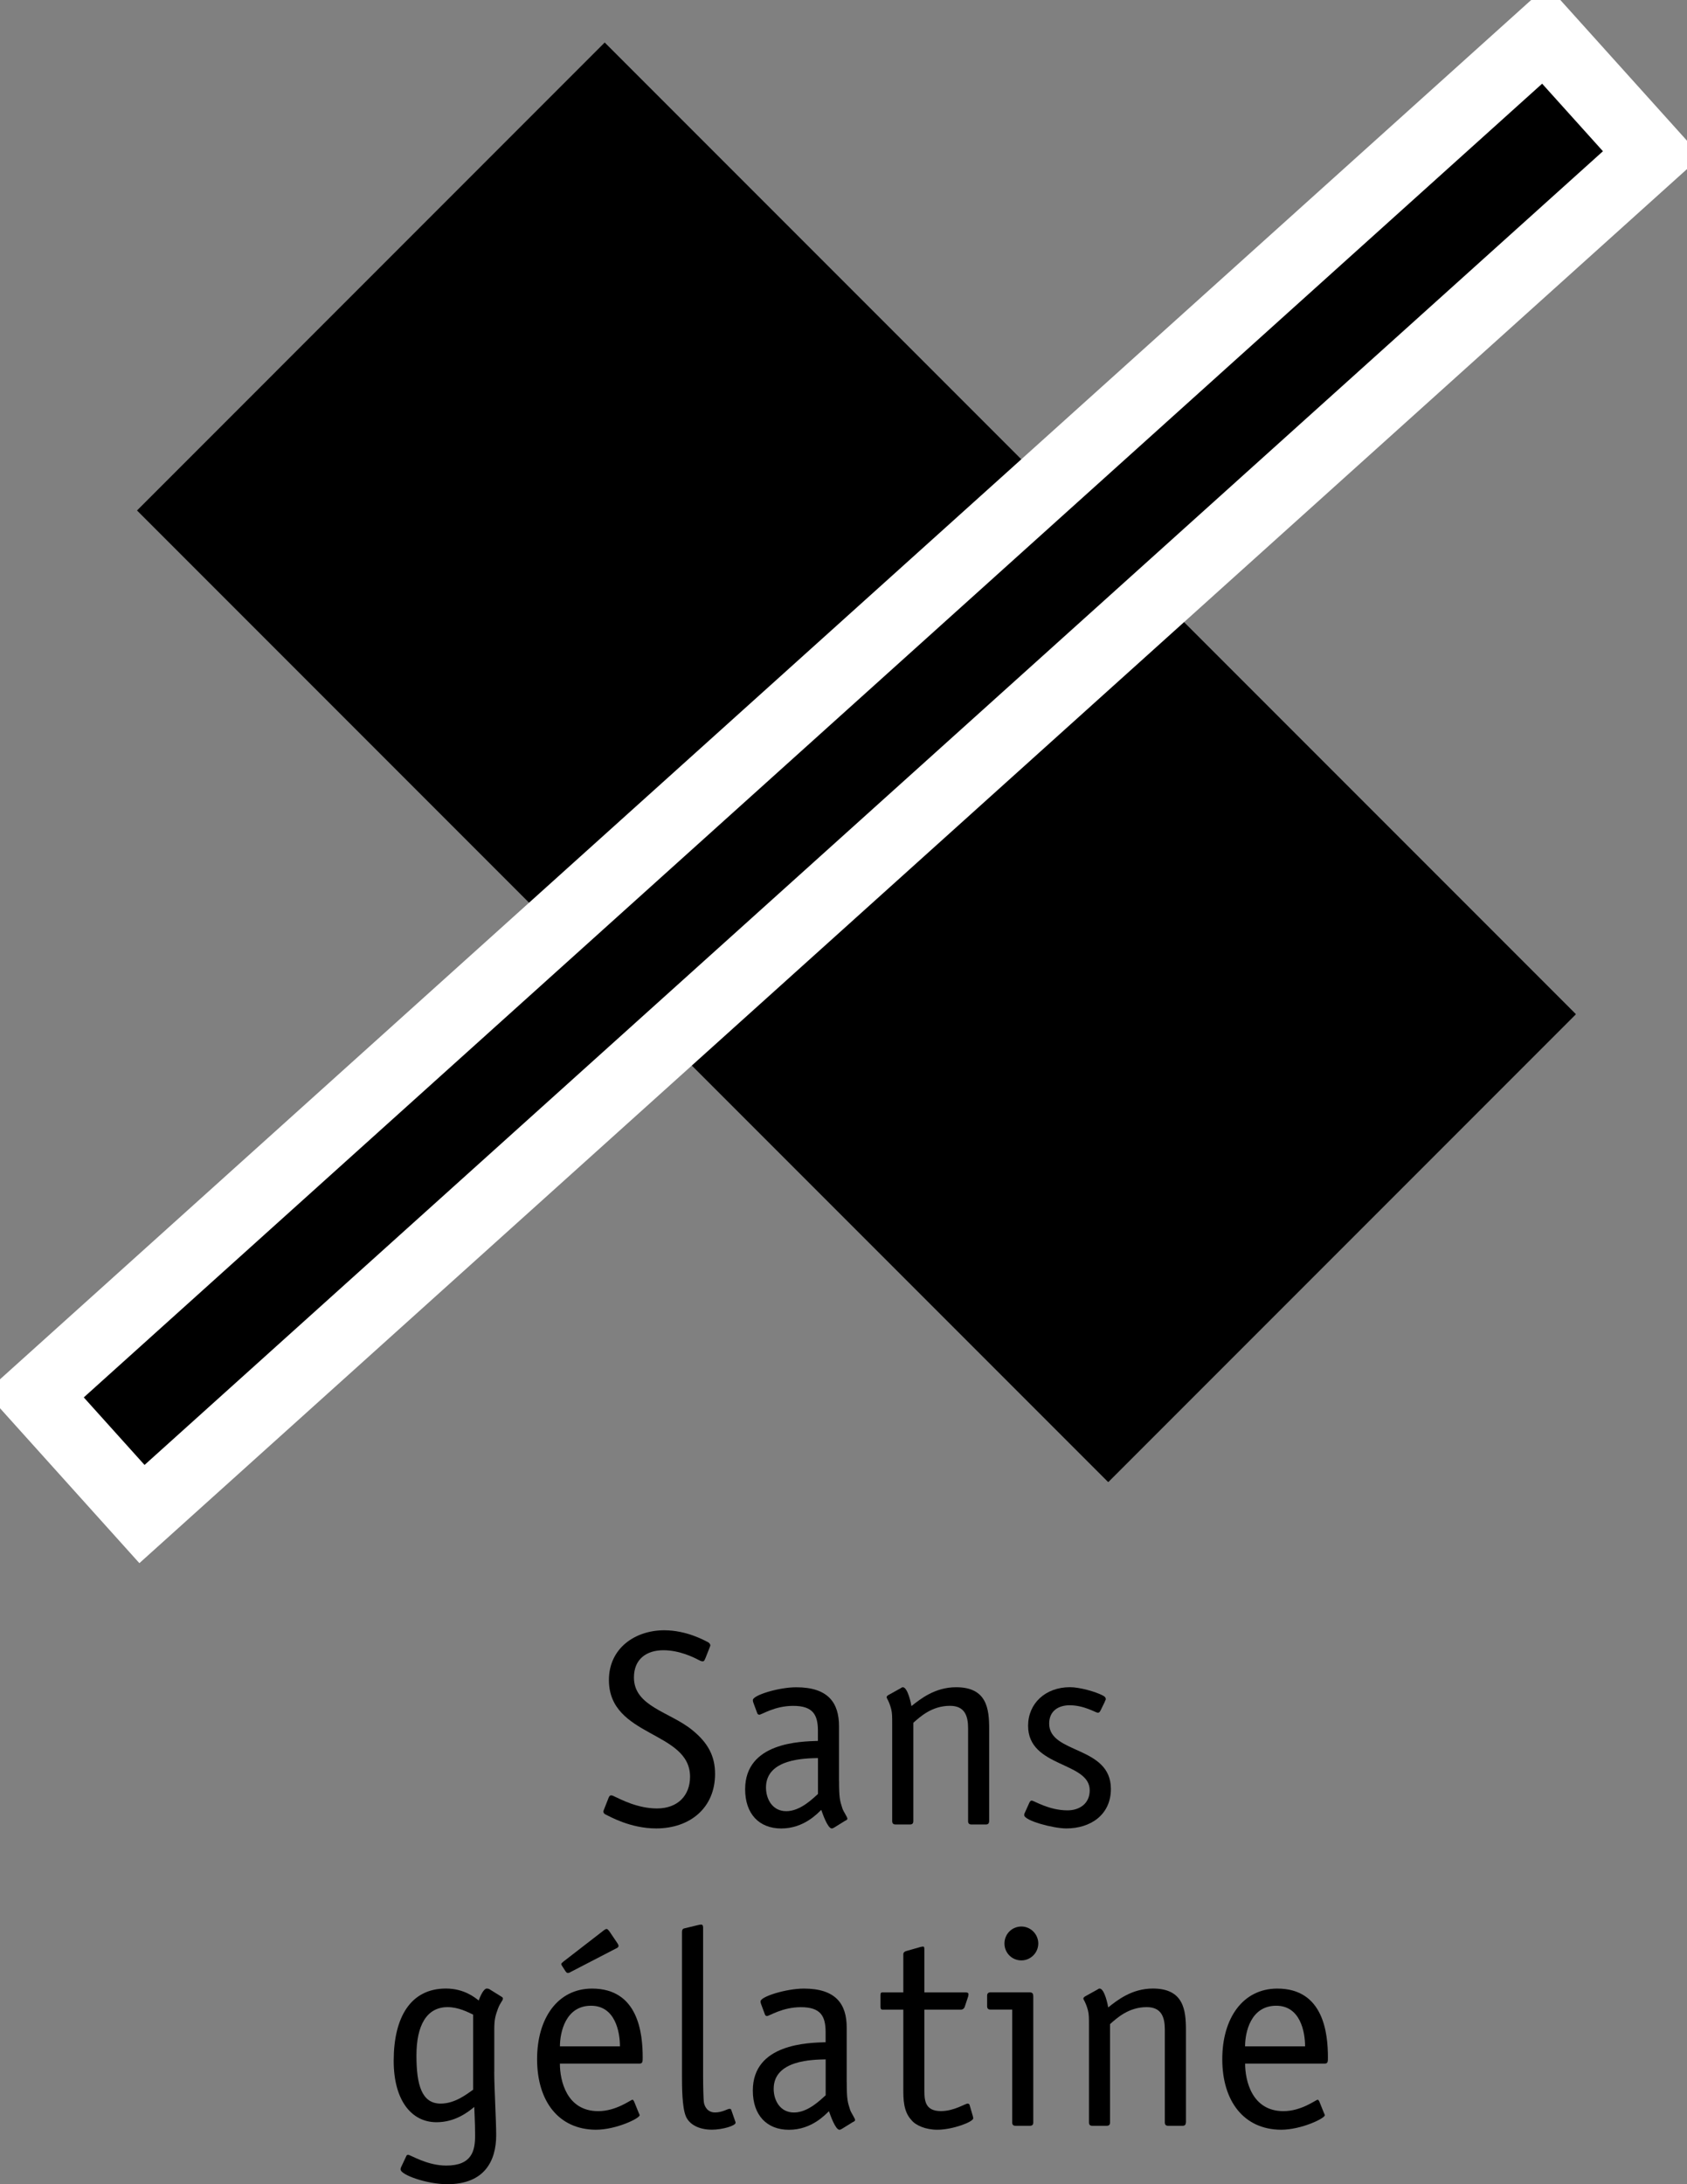 <svg xmlns="http://www.w3.org/2000/svg" xmlns:xlink="http://www.w3.org/1999/xlink" version="1.1" id="Ebene_1" x="0px" y="0px" enable-background="new 0 0 623.62 793.7" xml:space="preserve" viewBox="292.72 369.28 36.41 47.12">
<rect x="292.72" y="369.28" width="36.41" height="47.12" fill="#808080" stroke="none"/>
<g>
	<g>
		<defs>
			
				<rect id="SVGID_1_" x="304.118" y="370.863" transform="matrix(0.707 -0.707 0.707 0.707 -181.572 333.077)" width="14.282" height="29.691"/>
		</defs>
		<defs>
			<polyline id="SVGID_2_" points="305.812,370.161 326.811,391.16 316.68,401.29 295.682,380.292 305.812,370.161    "/>
		</defs>
		<defs>
			<polygon id="SVGID_3_" points="295.669,371.535 295.669,399.882 326.85,399.882 326.85,371.535 295.669,371.535    "/>
		</defs>
		<clipPath id="SVGID_4_">
			<use xlink:href="#SVGID_1_" overflow="visible"/>
		</clipPath>
		<clipPath id="SVGID_5_" clip-path="url(#SVGID_4_)">
			<use xlink:href="#SVGID_2_" overflow="visible"/>
		</clipPath>
		<clipPath id="SVGID_6_" clip-path="url(#SVGID_5_)">
			<use xlink:href="#SVGID_3_" overflow="visible"/>
		</clipPath>
		<path clip-path="url(#SVGID_6_)" d="M314.918,397.005c0.08,0.062,0.217,0.184,0.371,0.282c1.146,0.739,2.662,0.475,3.484-0.593    c0.441-0.576,0.615-1.227,0.521-1.946c-0.078-0.603,0.4-1.074,1.006-1.006c1.072,0.121,1.934-0.268,2.533-1.163    c0.836-1.25,0.408-2.956-0.898-3.698c-0.975-0.552-2.209-0.417-3.033,0.33c-0.07,0.064-0.137,0.135-0.215,0.188    c-0.369,0.255-0.822,0.21-1.141-0.107c-3.275-3.276-6.552-6.552-9.827-9.828c-0.047-0.047-0.092-0.098-0.135-0.149    c-0.248-0.3-0.235-0.792,0.02-1.086c0.15-0.173,0.309-0.343,0.428-0.536c0.74-1.195,0.4-2.759-0.766-3.543    c-1.13-0.76-2.686-0.513-3.52,0.572c-0.445,0.578-0.615,1.231-0.522,1.953c0.077,0.599-0.403,1.067-1.005,0.999    c-1.074-0.122-1.936,0.267-2.533,1.163c-0.893,1.338-0.341,3.186,1.136,3.811c1.011,0.427,1.953,0.266,2.795-0.443    c0.073-0.061,0.136-0.134,0.214-0.188c0.37-0.255,0.824-0.21,1.141,0.107c3.278,3.277,6.556,6.555,9.833,9.833    c0.045,0.044,0.086,0.091,0.125,0.139c0.256,0.311,0.244,0.794-0.02,1.096c-0.125,0.143-0.256,0.283-0.363,0.438    C313.879,394.598,313.926,395.997,314.918,397.005L314.918,397.005z M323.51,387.859c0.145,0.145,0.289,0.289,0.432,0.433    c0.006,0.01,0.01,0.021,0.016,0.03c0.113,0.151,0.238,0.296,0.34,0.455c0.631,0.985,0.838,2.056,0.627,3.205    c-0.121,0.659-0.389,1.257-0.793,1.792c-0.062,0.083-0.125,0.165-0.189,0.247c-0.143,0.145-0.287,0.289-0.432,0.433    c-0.096,0.073-0.188,0.149-0.285,0.22c-0.602,0.439-1.271,0.711-2.012,0.808c-0.16,0.021-0.16,0.021-0.18,0.181    c-0.102,0.757-0.379,1.441-0.84,2.05c-0.062,0.082-0.125,0.164-0.188,0.246c-0.145,0.145-0.289,0.289-0.434,0.434    c-0.01,0.004-0.021,0.008-0.029,0.014c-0.152,0.115-0.297,0.238-0.455,0.342c-0.986,0.629-2.057,0.836-3.205,0.625    c-0.66-0.121-1.258-0.389-1.793-0.793c-0.082-0.062-0.164-0.125-0.246-0.188c-0.145-0.145-0.289-0.289-0.434-0.434    c-0.08-0.107-0.162-0.212-0.24-0.32c-0.477-0.658-0.744-1.394-0.805-2.202c-0.072-0.956,0.143-1.845,0.654-2.658    c0.043-0.069,0.033-0.104-0.023-0.159c-2.881-2.879-5.762-5.76-8.643-8.641c-0.013-0.013-0.028-0.025-0.039-0.04    c-0.027-0.035-0.051-0.032-0.087-0.009c-0.863,0.546-1.805,0.768-2.819,0.663c-0.793-0.082-1.512-0.365-2.151-0.846    c-0.083-0.062-0.165-0.125-0.247-0.188c-0.145-0.145-0.289-0.289-0.433-0.433c-0.011-0.017-0.02-0.036-0.032-0.052    c-0.079-0.1-0.163-0.196-0.235-0.301c-0.644-0.934-0.897-1.966-0.754-3.09c0.096-0.755,0.378-1.437,0.837-2.045    c0.061-0.081,0.123-0.161,0.185-0.241c0.145-0.145,0.289-0.289,0.433-0.433c0.094-0.073,0.187-0.149,0.284-0.22    c0.6-0.438,1.268-0.709,2.005-0.807c0.055-0.007,0.127,0.002,0.159-0.029c0.031-0.032,0.022-0.104,0.029-0.159    c0.102-0.754,0.378-1.436,0.838-2.043c0.062-0.083,0.126-0.165,0.188-0.247c0.145-0.144,0.289-0.289,0.433-0.433    c0.01-0.005,0.021-0.009,0.03-0.015c0.149-0.113,0.292-0.237,0.449-0.337c0.994-0.636,2.073-0.844,3.231-0.625    c0.652,0.123,1.242,0.389,1.771,0.79c0.083,0.062,0.165,0.125,0.247,0.188c0.145,0.144,0.289,0.289,0.433,0.433    c0.04,0.053,0.079,0.107,0.121,0.159c0.343,0.428,0.597,0.904,0.749,1.43c0.367,1.266,0.212,2.465-0.478,3.591    c-0.042,0.07-0.033,0.104,0.022,0.16c2.886,2.882,5.769,5.767,8.653,8.65c0.01,0.01,0.021,0.019,0.029,0.03    c0.025,0.036,0.051,0.032,0.088,0.009c0.912-0.575,1.904-0.791,2.971-0.644c0.738,0.102,1.408,0.38,2.004,0.832    C323.348,387.736,323.43,387.797,323.51,387.859L323.51,387.859z"/>
		<path clip-path="url(#SVGID_6_)" fill-rule="evenodd" clip-rule="evenodd" fill="#FFFFFF" d="M314.918,397.005    c-0.992-1.009-1.039-2.407-0.371-3.375c0.107-0.155,0.238-0.296,0.363-0.438c0.264-0.301,0.275-0.785,0.02-1.096    c-0.039-0.048-0.08-0.095-0.125-0.139c-3.277-3.278-6.555-6.556-9.833-9.833c-0.317-0.318-0.771-0.362-1.141-0.107    c-0.078,0.053-0.141,0.126-0.214,0.188c-0.842,0.709-1.784,0.871-2.795,0.443c-1.478-0.625-2.029-2.472-1.136-3.811    c0.598-0.896,1.459-1.284,2.533-1.163c0.602,0.068,1.083-0.4,1.005-0.999c-0.093-0.721,0.077-1.375,0.522-1.953    c0.834-1.084,2.39-1.332,3.52-0.572c1.166,0.784,1.505,2.349,0.766,3.543c-0.119,0.193-0.278,0.363-0.428,0.536    c-0.255,0.294-0.268,0.786-0.02,1.086c0.043,0.052,0.088,0.102,0.135,0.149c3.275,3.276,6.552,6.552,9.827,9.828    c0.318,0.317,0.771,0.362,1.141,0.107c0.078-0.053,0.145-0.124,0.215-0.188c0.824-0.748,2.059-0.882,3.033-0.33    c1.307,0.742,1.734,2.448,0.898,3.698c-0.6,0.895-1.461,1.284-2.533,1.163c-0.605-0.068-1.084,0.403-1.006,1.006    c0.094,0.719-0.08,1.37-0.521,1.946c-0.822,1.068-2.338,1.332-3.484,0.593C315.135,397.189,314.998,397.067,314.918,397.005    L314.918,397.005z"/>
	</g>
	<g>
		<path d="M307.949,405.042c-0.024,0.048-0.024,0.077-0.066,0.077c-0.024,0-0.054-0.012-0.084-0.029    c-0.114-0.061-0.419-0.21-0.761-0.21c-0.36,0-0.636,0.186-0.636,0.588c0,0.629,0.786,0.743,1.265,1.139    c0.324,0.265,0.486,0.546,0.486,0.941c0,0.732-0.54,1.176-1.271,1.176c-0.558,0-1.001-0.258-1.091-0.3    c-0.03-0.012-0.048-0.036-0.048-0.066c0-0.018,0.018-0.048,0.024-0.071l0.078-0.198c0.018-0.048,0.03-0.078,0.066-0.078    c0.024,0,0.054,0.013,0.084,0.03c0.12,0.054,0.485,0.252,0.905,0.252c0.45,0,0.713-0.282,0.713-0.684    c0-0.996-1.751-0.846-1.751-2.087c0-0.689,0.57-1.073,1.193-1.073c0.48,0,0.864,0.216,0.948,0.258    c0.03,0.018,0.048,0.048,0.048,0.065c0,0.019-0.018,0.048-0.024,0.072L307.949,405.042z"/>
		<path d="M310.829,407.692c0,0.378,0.018,0.432,0.072,0.6c0.024,0.072,0.108,0.186,0.108,0.222c0,0.024-0.03,0.036-0.054,0.048    l-0.234,0.145c-0.024,0.012-0.036,0.018-0.048,0.018c-0.09,0-0.198-0.317-0.228-0.401c-0.072,0.065-0.366,0.401-0.864,0.401    c-0.474,0-0.779-0.312-0.779-0.846c0-1.014,1.199-1.031,1.571-1.043v-0.216c0-0.349-0.108-0.54-0.534-0.54    c-0.402,0-0.678,0.191-0.732,0.191c-0.018,0-0.036-0.012-0.042-0.029l-0.078-0.21c-0.012-0.03-0.018-0.048-0.018-0.078    c0-0.102,0.552-0.275,0.936-0.275c0.689,0,0.923,0.335,0.923,0.839V407.692z M310.374,407.206    c-0.264,0.007-1.122,0.007-1.122,0.636c0,0.24,0.132,0.51,0.438,0.51c0.312,0,0.587-0.288,0.684-0.371V407.206z"/>
		<path d="M314.068,408.567c0,0.048-0.023,0.072-0.07,0.072h-0.312c-0.049,0-0.072-0.024-0.072-0.072v-2.003    c0-0.258-0.066-0.485-0.391-0.485c-0.389,0-0.641,0.233-0.791,0.366v2.122c0,0.048-0.023,0.072-0.072,0.072h-0.311    c-0.049,0-0.073-0.024-0.073-0.072v-2.068c0-0.198,0-0.264-0.023-0.354c-0.048-0.181-0.097-0.223-0.097-0.252    c0-0.013,0.007-0.024,0.03-0.042l0.27-0.15c0.012-0.006,0.029-0.023,0.049-0.023c0.107,0,0.18,0.359,0.186,0.407    c0.197-0.156,0.51-0.407,0.965-0.407c0.666,0,0.713,0.468,0.713,0.899V408.567z"/>
	</g>
	<g>
		<path d="M316.484,406.157c-0.023,0.048-0.035,0.071-0.072,0.071c-0.041,0-0.293-0.161-0.605-0.161    c-0.24,0-0.443,0.119-0.443,0.396c0,0.659,1.332,0.474,1.332,1.409c0,0.563-0.445,0.852-0.961,0.852    c-0.287,0-0.91-0.168-0.91-0.288c0-0.029,0.012-0.048,0.023-0.071l0.084-0.187c0.018-0.042,0.035-0.054,0.055-0.054    c0.053,0,0.365,0.21,0.773,0.21c0.258,0,0.479-0.145,0.479-0.432c0-0.624-1.33-0.486-1.33-1.392c0-0.485,0.377-0.833,0.904-0.833    c0.205,0,0.553,0.096,0.709,0.18c0.047,0.023,0.064,0.048,0.064,0.078c0,0.018-0.018,0.035-0.023,0.06L316.484,406.157z"/>
	</g>
	<g>
		<path d="M303.387,413.982c0,0.336,0.042,1.037,0.042,1.361c0,0.546-0.246,1.056-1.055,1.056c-0.45,0-1.008-0.204-1.008-0.318    c0-0.03,0.006-0.042,0.024-0.078l0.096-0.204c0.006-0.018,0.018-0.035,0.042-0.035c0.048,0,0.408,0.233,0.822,0.233    c0.558,0,0.624-0.323,0.624-0.647c0-0.3-0.018-0.546-0.018-0.618c-0.138,0.114-0.414,0.33-0.815,0.33    c-0.546,0-0.924-0.479-0.924-1.325c0-0.941,0.366-1.559,1.127-1.559c0.396,0,0.63,0.197,0.708,0.258    c0.054-0.15,0.12-0.258,0.174-0.258c0.024,0,0.042,0.006,0.054,0.012l0.27,0.168c0.024,0.018,0.024,0.023,0.024,0.036    c0,0.048-0.054,0.077-0.108,0.222c-0.054,0.149-0.078,0.228-0.078,0.443V413.982z M302.932,412.741    c-0.102-0.048-0.312-0.162-0.552-0.162c-0.456,0-0.672,0.401-0.672,1.043c0,0.636,0.114,1.038,0.522,1.038    c0.312,0,0.563-0.204,0.702-0.3V412.741z"/>
		<path d="M306.507,414.864c0.006,0.018,0.018,0.029,0.018,0.048c0,0.065-0.504,0.312-0.948,0.312    c-0.797-0.006-1.265-0.611-1.265-1.523c0-0.881,0.444-1.522,1.187-1.522c1.001,0,1.092,0.971,1.092,1.486    c0,0.084,0,0.132-0.066,0.132h-1.721c0,0.366,0.144,1.026,0.828,1.026c0.39,0,0.702-0.246,0.737-0.246    c0.018,0,0.024,0.018,0.036,0.036L306.507,414.864z M306.1,413.425c0-0.312-0.102-0.876-0.624-0.876    c-0.551,0-0.671,0.576-0.671,0.876H306.1z M305.032,411.823c-0.018,0.013-0.036,0.019-0.06,0.019    c-0.018,0-0.036-0.019-0.054-0.048l-0.054-0.084c-0.012-0.019-0.03-0.042-0.03-0.061c0-0.018,0.024-0.03,0.048-0.054l0.869-0.672    c0.012-0.006,0.036-0.03,0.06-0.03s0.042,0.03,0.06,0.049l0.174,0.258c0.012,0.018,0.024,0.035,0.024,0.06    s-0.024,0.042-0.054,0.054L305.032,411.823z"/>
		<path d="M308.584,415.031c0.006,0.013,0.012,0.03,0.012,0.042c0,0.066-0.288,0.15-0.51,0.15c-0.293,0-0.492-0.12-0.563-0.288    c-0.084-0.197-0.084-0.659-0.084-0.869v-3.112c0-0.042,0.018-0.066,0.042-0.072l0.3-0.072c0.048-0.012,0.03-0.006,0.072-0.012    c0.042,0,0.042,0.048,0.042,0.078v3.202c0,0.186,0.006,0.492,0.018,0.563c0.012,0.066,0.066,0.21,0.24,0.21    c0.156,0,0.27-0.078,0.312-0.078c0.036,0,0.036,0.019,0.042,0.036L308.584,415.031z"/>
		<path d="M310.995,414.192c0,0.378,0.018,0.432,0.072,0.6c0.024,0.072,0.108,0.186,0.108,0.222c0,0.024-0.03,0.036-0.054,0.048    l-0.234,0.145c-0.024,0.012-0.036,0.018-0.048,0.018c-0.09,0-0.198-0.317-0.228-0.401c-0.072,0.065-0.366,0.401-0.864,0.401    c-0.474,0-0.779-0.312-0.779-0.846c0-1.014,1.199-1.031,1.571-1.043v-0.216c0-0.349-0.108-0.54-0.534-0.54    c-0.402,0-0.678,0.191-0.732,0.191c-0.018,0-0.036-0.012-0.042-0.029l-0.078-0.21c-0.012-0.03-0.018-0.048-0.018-0.078    c0-0.102,0.552-0.275,0.936-0.275c0.689,0,0.923,0.335,0.923,0.839V414.192z M310.54,413.706    c-0.264,0.007-1.122,0.007-1.122,0.636c0,0.24,0.132,0.51,0.438,0.51c0.312,0,0.587-0.288,0.684-0.371V413.706z"/>
		<path d="M313.713,414.918c0.006,0.023,0.012,0.042,0.012,0.06c0,0.078-0.449,0.246-0.773,0.246c-0.258,0-0.473-0.096-0.562-0.21    c-0.174-0.186-0.174-0.456-0.174-0.678v-1.703h-0.451c-0.042,0-0.042-0.042-0.042-0.071v-0.229c0-0.042,0-0.072,0.042-0.072h0.451    v-0.821c0-0.036,0.023-0.06,0.064-0.071l0.318-0.091c0.018,0,0.031-0.006,0.043-0.006c0.029,0,0.029,0.03,0.029,0.066v0.923h0.887    c0.037,0,0.066,0.007,0.066,0.042c0,0.013-0.006,0.024-0.006,0.042l-0.078,0.234c-0.012,0.03-0.041,0.054-0.078,0.054h-0.791    v1.703c0,0.24,0,0.486,0.359,0.486c0.283,0,0.521-0.162,0.576-0.162c0.023,0,0.043,0.018,0.043,0.036L313.713,414.918z"/>
		<path d="M315.021,415.067c0,0.048-0.023,0.072-0.072,0.072h-0.311c-0.049,0-0.072-0.024-0.072-0.072v-2.435h-0.469    c-0.047,0-0.072-0.023-0.072-0.071v-0.229c0-0.048,0.025-0.072,0.072-0.072h0.846c0.066,0,0.078,0.036,0.078,0.091V415.067z     M314.764,411.571c-0.203,0-0.365-0.161-0.365-0.365s0.162-0.366,0.365-0.366s0.365,0.168,0.365,0.366    C315.129,411.403,314.967,411.571,314.764,411.571z"/>
		<path d="M318.314,415.067c0,0.048-0.023,0.072-0.07,0.072h-0.312c-0.049,0-0.072-0.024-0.072-0.072v-2.003    c0-0.258-0.066-0.485-0.391-0.485c-0.389,0-0.641,0.233-0.791,0.366v2.122c0,0.048-0.023,0.072-0.072,0.072h-0.311    c-0.049,0-0.072-0.024-0.072-0.072v-2.068c0-0.198,0-0.264-0.023-0.354c-0.049-0.181-0.098-0.223-0.098-0.252    c0-0.013,0.008-0.024,0.031-0.042l0.27-0.15c0.012-0.006,0.029-0.023,0.049-0.023c0.107,0,0.18,0.359,0.186,0.407    c0.197-0.156,0.51-0.407,0.965-0.407c0.666,0,0.713,0.468,0.713,0.899V415.067z"/>
	</g>
	<g>
		<path d="M321.295,414.864c0.006,0.018,0.018,0.029,0.018,0.048c0,0.065-0.504,0.312-0.947,0.312    c-0.797-0.006-1.266-0.611-1.266-1.523c0-0.881,0.443-1.522,1.188-1.522c1.002,0,1.092,0.971,1.092,1.486    c0,0.084,0,0.132-0.066,0.132h-1.721c0,0.366,0.145,1.026,0.828,1.026c0.389,0,0.701-0.246,0.736-0.246    c0.02,0,0.025,0.018,0.037,0.036L321.295,414.864z M320.887,413.425c0-0.312-0.102-0.876-0.623-0.876    c-0.553,0-0.672,0.576-0.672,0.876H320.887z"/>
	</g>
	<polygon points="293.469,399.37 295.784,401.942 328.375,372.598 326.059,370.026 293.469,399.37  "/>
	<g>
		<polygon fill="none" stroke="#FFFFFF" stroke-width="1.5" points="293.469,399.37 295.784,401.942 328.375,372.598     326.059,370.026 293.469,399.37   "/>
	</g>
</g>
</svg>